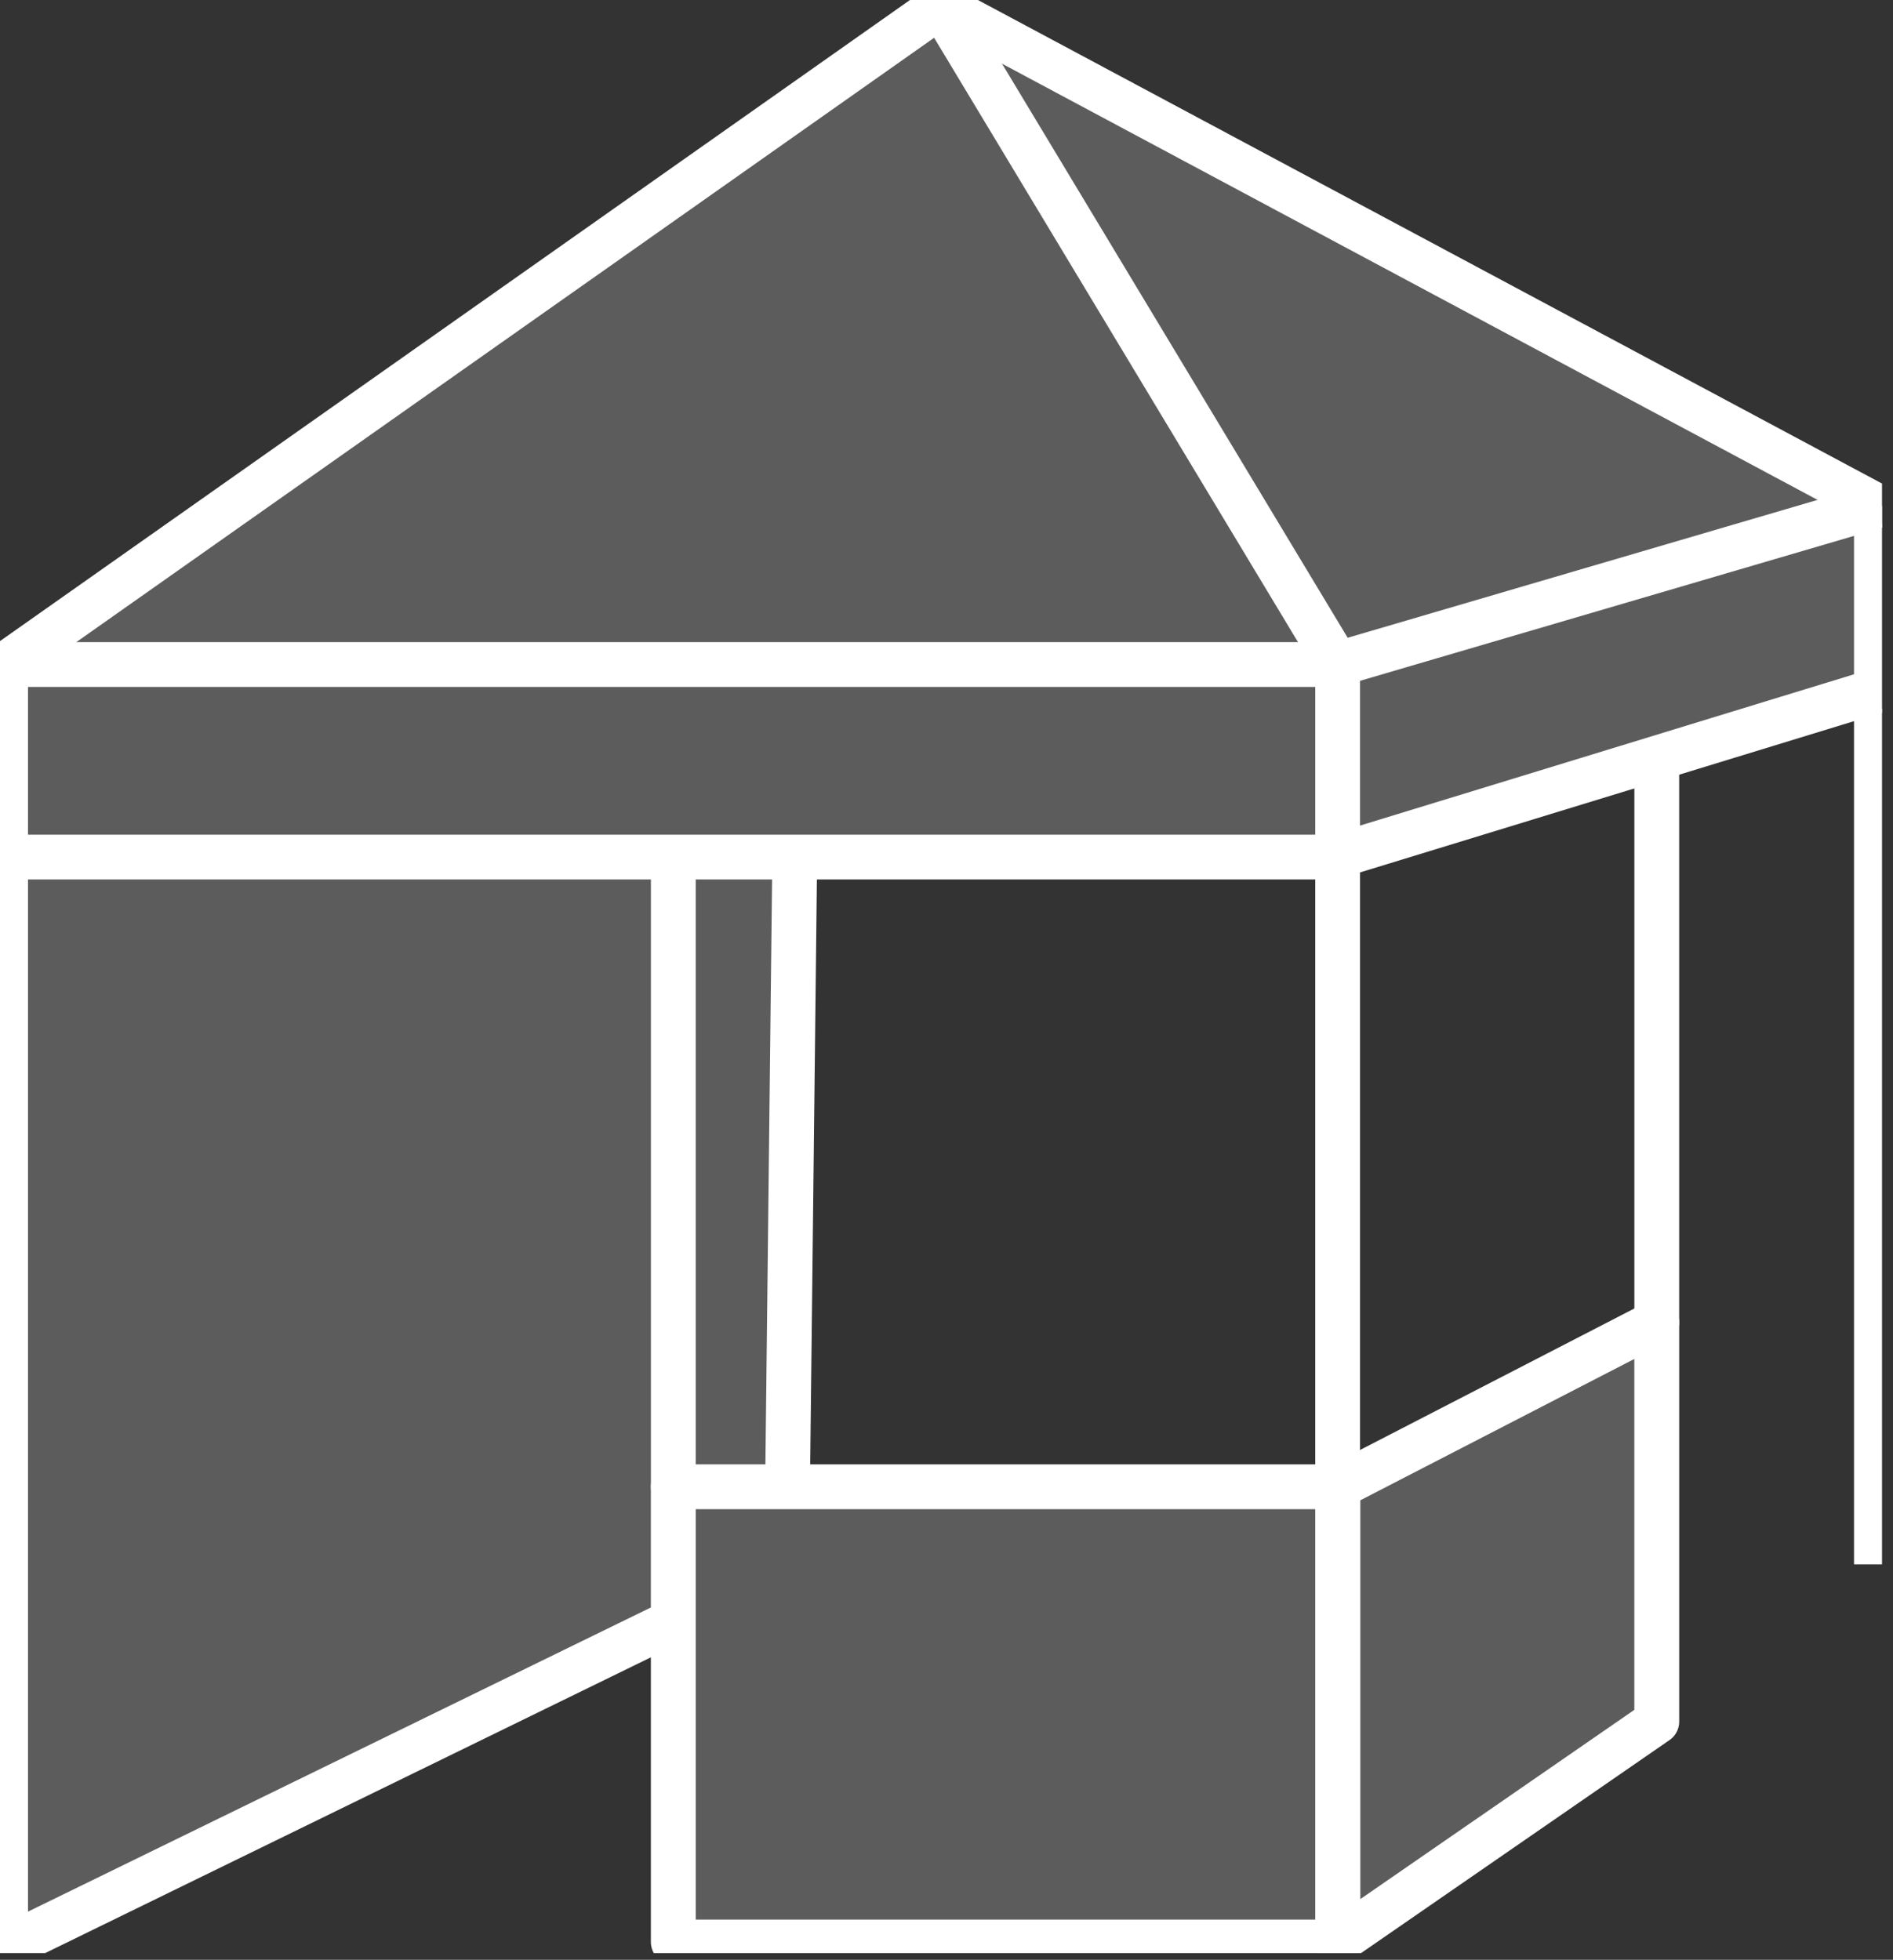 <svg width="169" height="175" viewBox="0 0 169 175" fill="none" xmlns="http://www.w3.org/2000/svg">
<rect x="0" y="0" width="169" height="175" fill="#333333" stroke="none"/>
<g clip-path="url(#clip0_40_60)">
<path d="M60.06 144.81L0.5 173.9V59.34L84 0.5L167.52 45.18" stroke="white" stroke-width="4" stroke-miterlimit="10" stroke-linecap="round" stroke-linejoin="round"/>
<path d="M70.95 76.66L70.31 132.7" stroke="white" stroke-width="4" stroke-miterlimit="10" stroke-linecap="round" stroke-linejoin="round"/>
<path d="M167.52 45.18V139.69" stroke="white" stroke-width="4" stroke-miterlimit="10"/>
<path d="M167.52 61.69L119.07 76.53H0.5" stroke="white" stroke-width="4" stroke-miterlimit="10" stroke-linejoin="round"/>
<path d="M167.52 45.18L119.27 59.34H1.21" stroke="white" stroke-width="4" stroke-miterlimit="10" stroke-linejoin="round"/>
<path d="M84 0.5L119.42 59.34V173.41" stroke="white" stroke-width="4" stroke-miterlimit="10" stroke-linecap="round" stroke-linejoin="round"/>
<path opacity="0.2" d="M119.43 132.76H60.11V173.41H119.43V132.76Z" fill="white" stroke="white" stroke-width="4" stroke-miterlimit="10" stroke-linecap="round" stroke-linejoin="round"/>
<path d="M119.43 132.76H60.11V173.41H119.43V132.76Z" stroke="white" stroke-width="4" stroke-miterlimit="10" stroke-linecap="round" stroke-linejoin="round"/>
<path d="M119.42 173.41L147.91 153.73V118.06L119.42 132.76V173.41Z" stroke="white" stroke-width="4" stroke-miterlimit="10" stroke-linecap="round" stroke-linejoin="round"/>
<path opacity="0.2" d="M119.42 173.41L147.91 153.73V118.06L119.42 132.76V173.41Z" fill="white" stroke="white" stroke-width="4" stroke-miterlimit="10" stroke-linecap="round" stroke-linejoin="round"/>
<path d="M147.91 118.06V68.08" stroke="white" stroke-width="4" stroke-miterlimit="10" stroke-linecap="round" stroke-linejoin="round"/>
<path d="M60.11 132.76V76.88" stroke="white" stroke-width="4" stroke-miterlimit="10" stroke-linecap="round" stroke-linejoin="round"/>
<path opacity="0.2" d="M71 76.5H1.5V173L60.5 144.5V133H71V76.5Z" fill="white"/>
<path opacity="0.2" d="M83.5 1.5L3 57.5L1 59V76H119L166.5 62V44.5L86.5 1.5H83.5Z" fill="white"/>
</g>
<defs>
<clipPath id="clip0_40_60">
<rect width="168.02" height="174.4" fill="white"/>
</clipPath>
</defs>
</svg>
